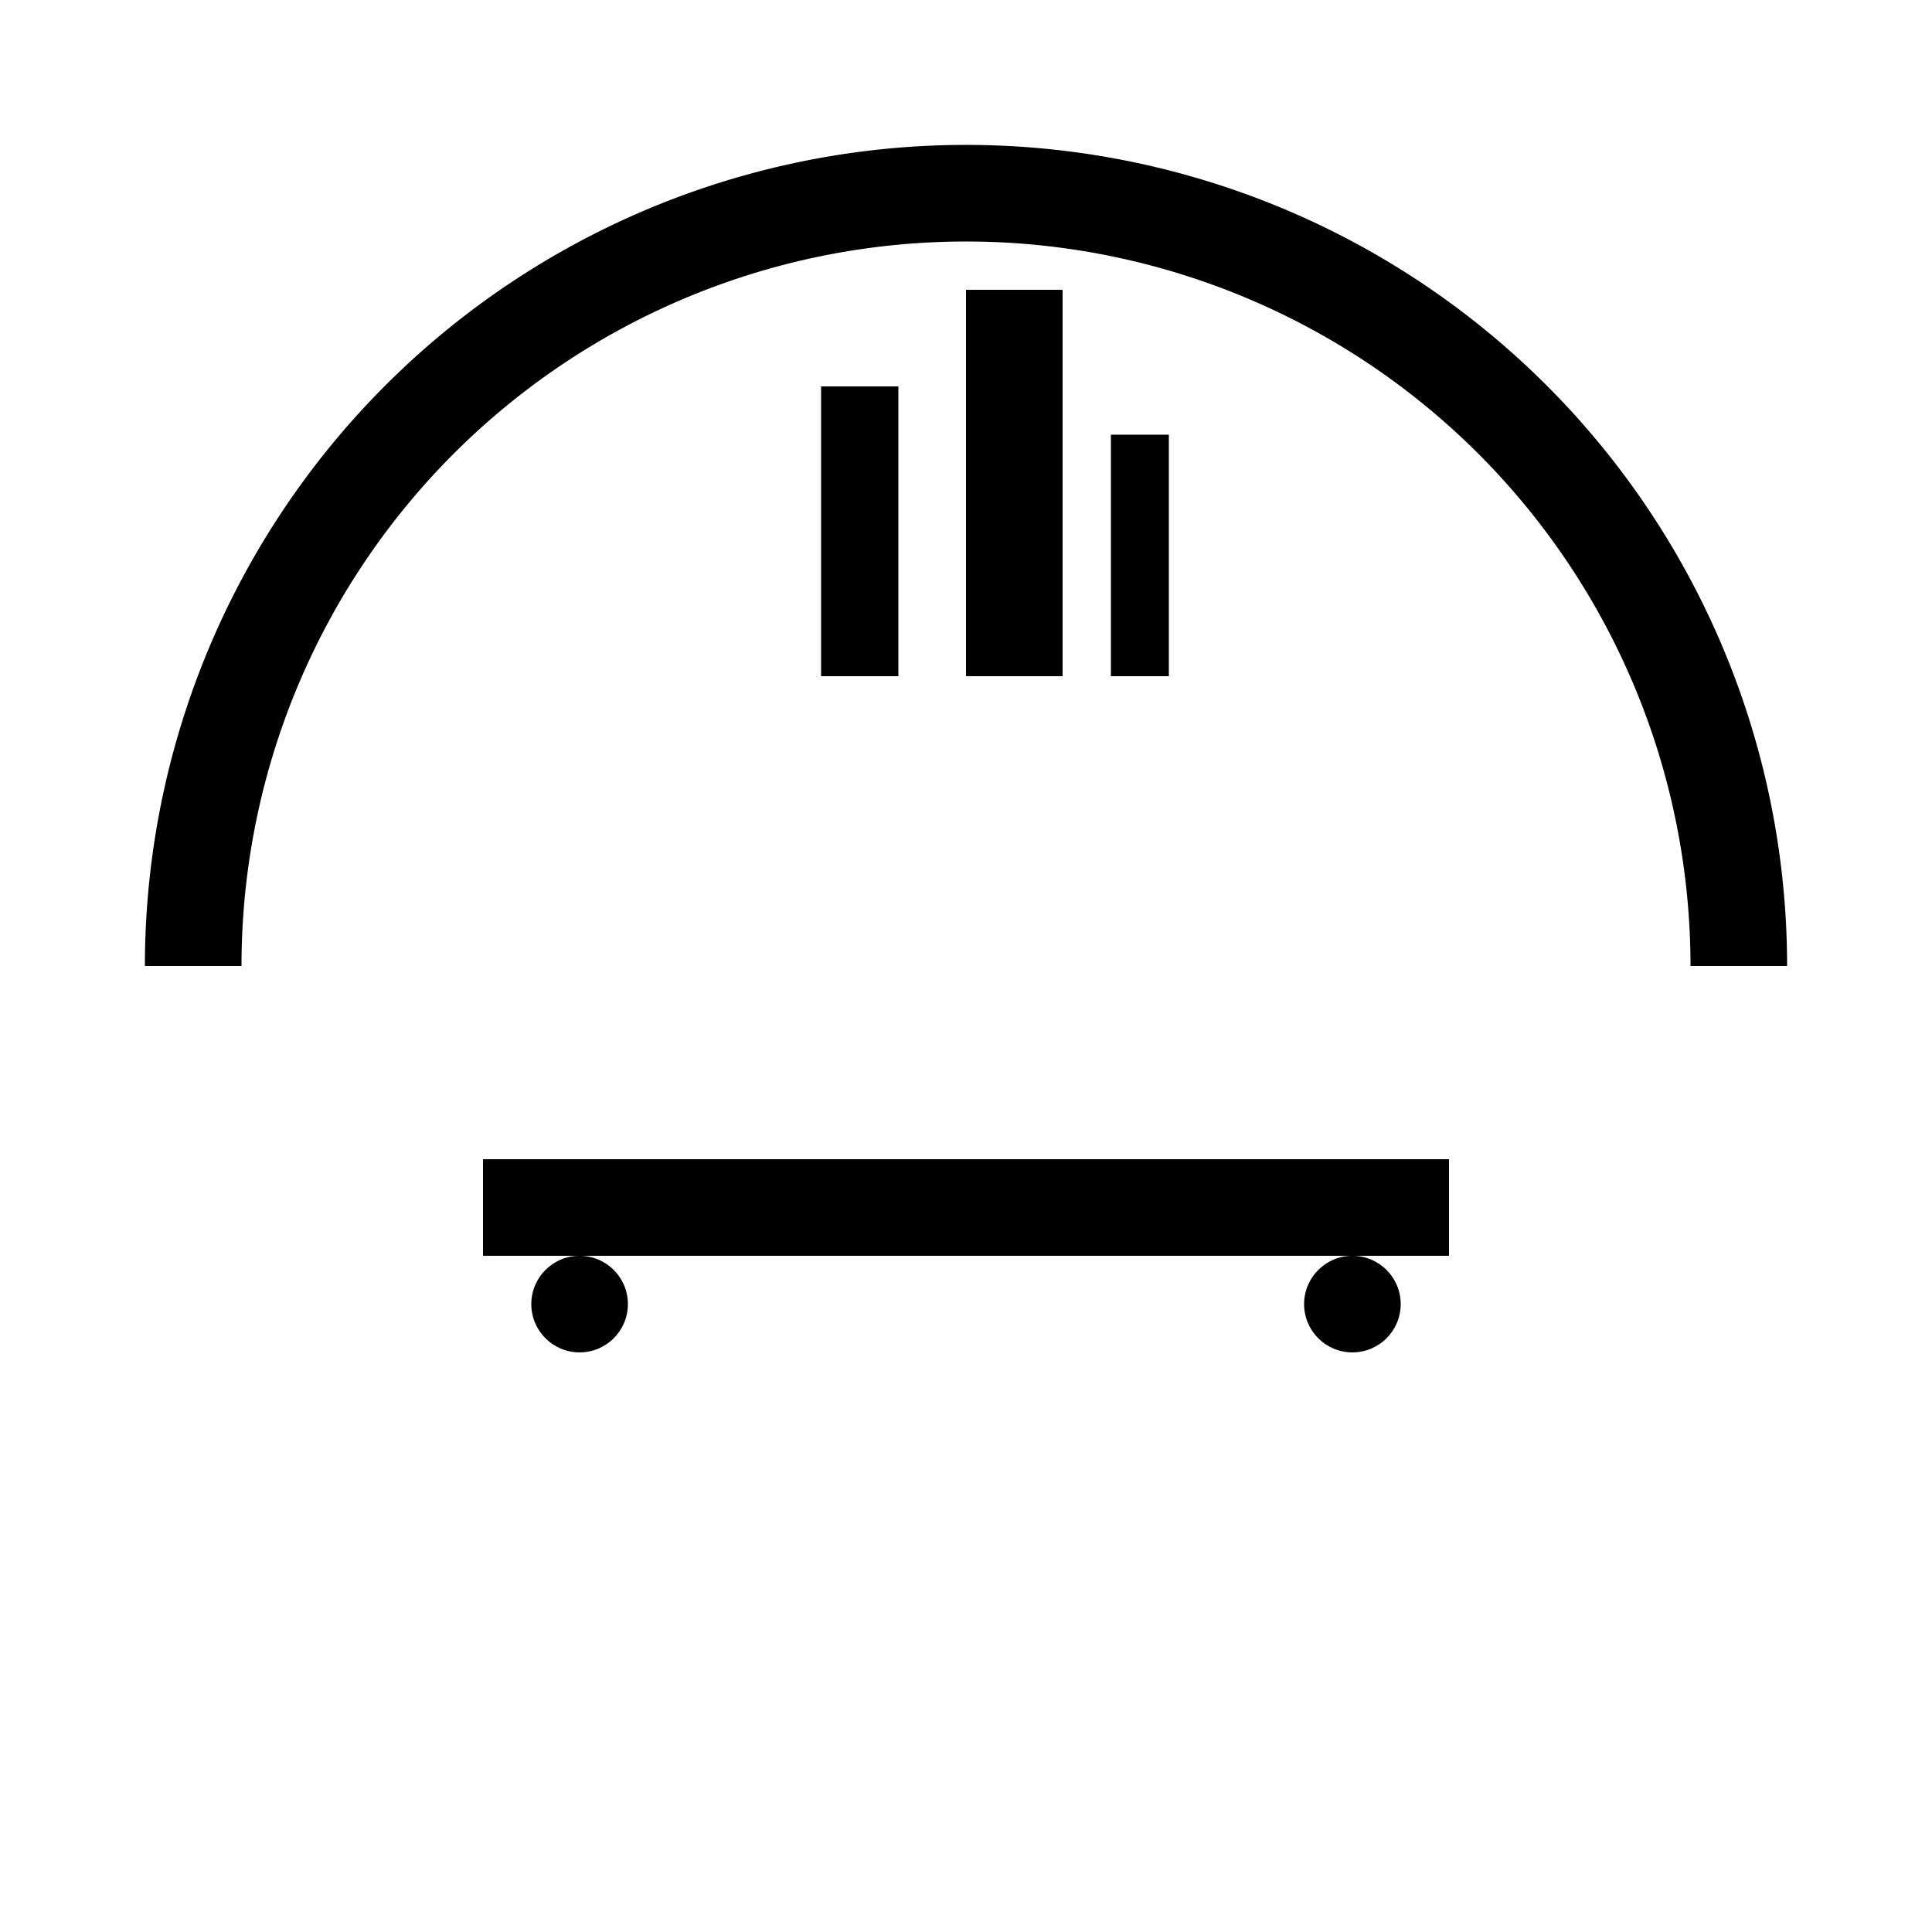 <svg width="200" height="200" viewBox="0 0 200 200" xmlns="http://www.w3.org/2000/svg">
  <!-- Engranaje semicircular -->
  <path d="M100,100 m-80,0 a80,80 0 1,1 160,0" stroke="#000000" stroke-width="10" fill="none" />

  <!-- Lowboy stylized silhouette -->
  <rect x="50" y="120" width="100" height="10" fill="#000000" />
  <circle cx="60" cy="135" r="5" fill="#000000" />
  <circle cx="140" cy="135" r="5" fill="#000000" />

  <!-- Edificios urbanos esquemáticos -->
  <rect x="85" y="40" width="8" height="30" fill="#000000" />
  <rect x="100" y="30" width="10" height="40" fill="#000000" />
  <rect x="115" y="45" width="6" height="25" fill="#000000" />
</svg>
